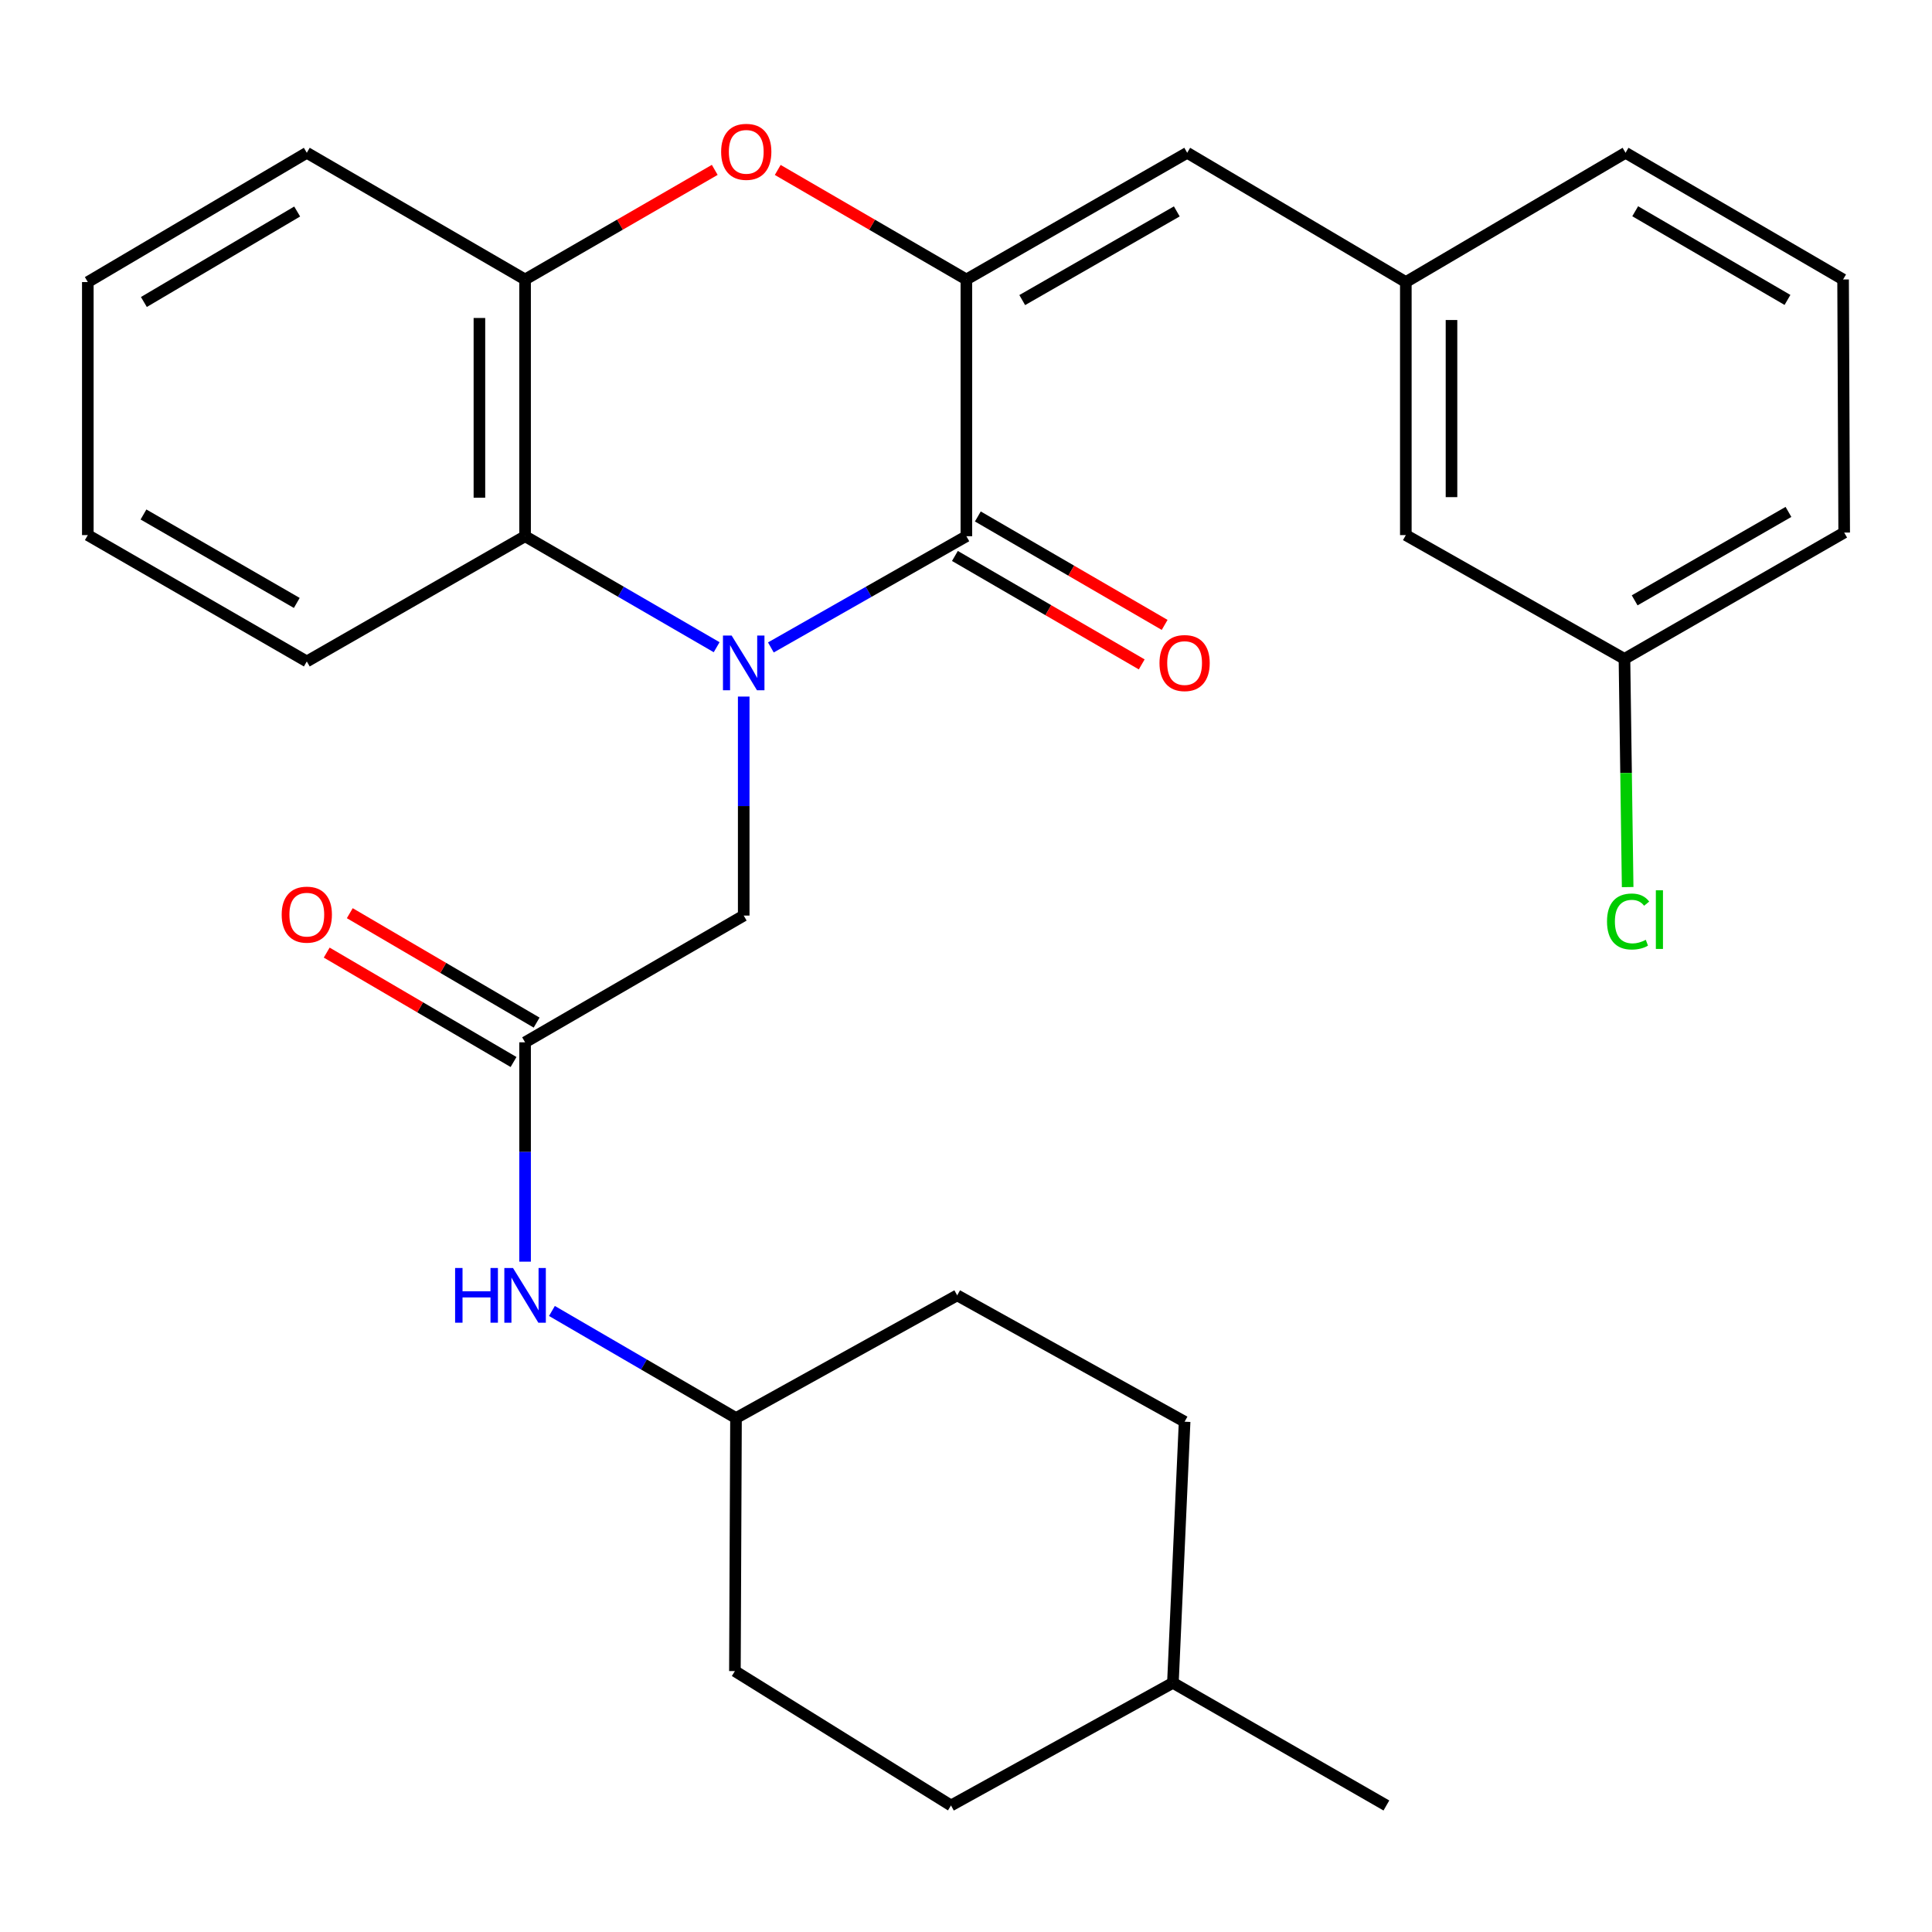 <?xml version='1.0' encoding='iso-8859-1'?>
<svg version='1.1' baseProfile='full'
              xmlns='http://www.w3.org/2000/svg'
                      xmlns:rdkit='http://www.rdkit.org/xml'
                      xmlns:xlink='http://www.w3.org/1999/xlink'
                  xml:space='preserve'
width='1000px' height='1000px' viewBox='0 0 1000 1000'>
<!-- END OF HEADER -->
<rect style='opacity:1.0;fill:#FFFFFF;stroke:none' width='1000' height='1000' x='0' y='0'> </rect>
<path class='bond-0' d='M 399,335.117 L 449.599,306.33' style='fill:none;fill-rule:evenodd;stroke:#0000FF;stroke-width:6px;stroke-linecap:butt;stroke-linejoin:miter;stroke-opacity:1' />
<path class='bond-0' d='M 449.599,306.33 L 500.197,277.542' style='fill:none;fill-rule:evenodd;stroke:#000000;stroke-width:6px;stroke-linecap:butt;stroke-linejoin:miter;stroke-opacity:1' />
<path class='bond-3' d='M 370.936,334.996 L 321.359,306.269' style='fill:none;fill-rule:evenodd;stroke:#0000FF;stroke-width:6px;stroke-linecap:butt;stroke-linejoin:miter;stroke-opacity:1' />
<path class='bond-3' d='M 321.359,306.269 L 271.782,277.542' style='fill:none;fill-rule:evenodd;stroke:#000000;stroke-width:6px;stroke-linecap:butt;stroke-linejoin:miter;stroke-opacity:1' />
<path class='bond-6' d='M 384.945,360.543 L 384.945,417.222' style='fill:none;fill-rule:evenodd;stroke:#0000FF;stroke-width:6px;stroke-linecap:butt;stroke-linejoin:miter;stroke-opacity:1' />
<path class='bond-6' d='M 384.945,417.222 L 384.945,473.901' style='fill:none;fill-rule:evenodd;stroke:#000000;stroke-width:6px;stroke-linecap:butt;stroke-linejoin:miter;stroke-opacity:1' />
<path class='bond-1' d='M 500.197,277.542 L 500.197,144.654' style='fill:none;fill-rule:evenodd;stroke:#000000;stroke-width:6px;stroke-linecap:butt;stroke-linejoin:miter;stroke-opacity:1' />
<path class='bond-8' d='M 494.263,287.764 L 542.607,315.829' style='fill:none;fill-rule:evenodd;stroke:#000000;stroke-width:6px;stroke-linecap:butt;stroke-linejoin:miter;stroke-opacity:1' />
<path class='bond-8' d='M 542.607,315.829 L 590.951,343.893' style='fill:none;fill-rule:evenodd;stroke:#FF0000;stroke-width:6px;stroke-linecap:butt;stroke-linejoin:miter;stroke-opacity:1' />
<path class='bond-8' d='M 506.131,267.32 L 554.475,295.385' style='fill:none;fill-rule:evenodd;stroke:#000000;stroke-width:6px;stroke-linecap:butt;stroke-linejoin:miter;stroke-opacity:1' />
<path class='bond-8' d='M 554.475,295.385 L 602.819,323.449' style='fill:none;fill-rule:evenodd;stroke:#FF0000;stroke-width:6px;stroke-linecap:butt;stroke-linejoin:miter;stroke-opacity:1' />
<path class='bond-5' d='M 500.197,144.654 L 614.49,79.082' style='fill:none;fill-rule:evenodd;stroke:#000000;stroke-width:6px;stroke-linecap:butt;stroke-linejoin:miter;stroke-opacity:1' />
<path class='bond-5' d='M 529.104,155.322 L 609.109,109.422' style='fill:none;fill-rule:evenodd;stroke:#000000;stroke-width:6px;stroke-linecap:butt;stroke-linejoin:miter;stroke-opacity:1' />
<path class='bond-29' d='M 500.197,144.654 L 451.375,116.309' style='fill:none;fill-rule:evenodd;stroke:#000000;stroke-width:6px;stroke-linecap:butt;stroke-linejoin:miter;stroke-opacity:1' />
<path class='bond-29' d='M 451.375,116.309 L 402.552,87.964' style='fill:none;fill-rule:evenodd;stroke:#FF0000;stroke-width:6px;stroke-linecap:butt;stroke-linejoin:miter;stroke-opacity:1' />
<path class='bond-2' d='M 369.953,87.926 L 320.867,116.29' style='fill:none;fill-rule:evenodd;stroke:#FF0000;stroke-width:6px;stroke-linecap:butt;stroke-linejoin:miter;stroke-opacity:1' />
<path class='bond-2' d='M 320.867,116.29 L 271.782,144.654' style='fill:none;fill-rule:evenodd;stroke:#000000;stroke-width:6px;stroke-linecap:butt;stroke-linejoin:miter;stroke-opacity:1' />
<path class='bond-4' d='M 271.782,277.542 L 271.782,144.654' style='fill:none;fill-rule:evenodd;stroke:#000000;stroke-width:6px;stroke-linecap:butt;stroke-linejoin:miter;stroke-opacity:1' />
<path class='bond-4' d='M 248.143,257.609 L 248.143,164.587' style='fill:none;fill-rule:evenodd;stroke:#000000;stroke-width:6px;stroke-linecap:butt;stroke-linejoin:miter;stroke-opacity:1' />
<path class='bond-20' d='M 271.782,277.542 L 158.802,342.365' style='fill:none;fill-rule:evenodd;stroke:#000000;stroke-width:6px;stroke-linecap:butt;stroke-linejoin:miter;stroke-opacity:1' />
<path class='bond-22' d='M 271.782,144.654 L 158.802,79.082' style='fill:none;fill-rule:evenodd;stroke:#000000;stroke-width:6px;stroke-linecap:butt;stroke-linejoin:miter;stroke-opacity:1' />
<path class='bond-10' d='M 614.49,79.082 L 727.654,145.993' style='fill:none;fill-rule:evenodd;stroke:#000000;stroke-width:6px;stroke-linecap:butt;stroke-linejoin:miter;stroke-opacity:1' />
<path class='bond-7' d='M 384.945,473.901 L 271.782,539.498' style='fill:none;fill-rule:evenodd;stroke:#000000;stroke-width:6px;stroke-linecap:butt;stroke-linejoin:miter;stroke-opacity:1' />
<path class='bond-9' d='M 271.782,539.498 L 271.782,596.267' style='fill:none;fill-rule:evenodd;stroke:#000000;stroke-width:6px;stroke-linecap:butt;stroke-linejoin:miter;stroke-opacity:1' />
<path class='bond-9' d='M 271.782,596.267 L 271.782,653.035' style='fill:none;fill-rule:evenodd;stroke:#0000FF;stroke-width:6px;stroke-linecap:butt;stroke-linejoin:miter;stroke-opacity:1' />
<path class='bond-11' d='M 277.754,529.299 L 229.401,500.983' style='fill:none;fill-rule:evenodd;stroke:#000000;stroke-width:6px;stroke-linecap:butt;stroke-linejoin:miter;stroke-opacity:1' />
<path class='bond-11' d='M 229.401,500.983 L 181.048,472.667' style='fill:none;fill-rule:evenodd;stroke:#FF0000;stroke-width:6px;stroke-linecap:butt;stroke-linejoin:miter;stroke-opacity:1' />
<path class='bond-11' d='M 265.809,549.697 L 217.456,521.381' style='fill:none;fill-rule:evenodd;stroke:#000000;stroke-width:6px;stroke-linecap:butt;stroke-linejoin:miter;stroke-opacity:1' />
<path class='bond-11' d='M 217.456,521.381 L 169.102,493.065' style='fill:none;fill-rule:evenodd;stroke:#FF0000;stroke-width:6px;stroke-linecap:butt;stroke-linejoin:miter;stroke-opacity:1' />
<path class='bond-13' d='M 285.679,678.554 L 333.316,706.267' style='fill:none;fill-rule:evenodd;stroke:#0000FF;stroke-width:6px;stroke-linecap:butt;stroke-linejoin:miter;stroke-opacity:1' />
<path class='bond-13' d='M 333.316,706.267 L 380.953,733.979' style='fill:none;fill-rule:evenodd;stroke:#000000;stroke-width:6px;stroke-linecap:butt;stroke-linejoin:miter;stroke-opacity:1' />
<path class='bond-12' d='M 727.654,145.993 L 727.654,276.964' style='fill:none;fill-rule:evenodd;stroke:#000000;stroke-width:6px;stroke-linecap:butt;stroke-linejoin:miter;stroke-opacity:1' />
<path class='bond-12' d='M 751.292,165.639 L 751.292,257.319' style='fill:none;fill-rule:evenodd;stroke:#000000;stroke-width:6px;stroke-linecap:butt;stroke-linejoin:miter;stroke-opacity:1' />
<path class='bond-24' d='M 727.654,145.993 L 841.382,79.082' style='fill:none;fill-rule:evenodd;stroke:#000000;stroke-width:6px;stroke-linecap:butt;stroke-linejoin:miter;stroke-opacity:1' />
<path class='bond-14' d='M 727.654,276.964 L 840.817,341.038' style='fill:none;fill-rule:evenodd;stroke:#000000;stroke-width:6px;stroke-linecap:butt;stroke-linejoin:miter;stroke-opacity:1' />
<path class='bond-16' d='M 380.953,733.979 L 380.388,864.95' style='fill:none;fill-rule:evenodd;stroke:#000000;stroke-width:6px;stroke-linecap:butt;stroke-linejoin:miter;stroke-opacity:1' />
<path class='bond-17' d='M 380.953,733.979 L 495.443,670.47' style='fill:none;fill-rule:evenodd;stroke:#000000;stroke-width:6px;stroke-linecap:butt;stroke-linejoin:miter;stroke-opacity:1' />
<path class='bond-15' d='M 840.817,341.038 L 841.645,400.097' style='fill:none;fill-rule:evenodd;stroke:#000000;stroke-width:6px;stroke-linecap:butt;stroke-linejoin:miter;stroke-opacity:1' />
<path class='bond-15' d='M 841.645,400.097 L 842.472,459.155' style='fill:none;fill-rule:evenodd;stroke:#00CC00;stroke-width:6px;stroke-linecap:butt;stroke-linejoin:miter;stroke-opacity:1' />
<path class='bond-32' d='M 840.817,341.038 L 954.545,275.651' style='fill:none;fill-rule:evenodd;stroke:#000000;stroke-width:6px;stroke-linecap:butt;stroke-linejoin:miter;stroke-opacity:1' />
<path class='bond-32' d='M 846.094,310.737 L 925.704,264.966' style='fill:none;fill-rule:evenodd;stroke:#000000;stroke-width:6px;stroke-linecap:butt;stroke-linejoin:miter;stroke-opacity:1' />
<path class='bond-18' d='M 380.388,864.95 L 492.239,934.514' style='fill:none;fill-rule:evenodd;stroke:#000000;stroke-width:6px;stroke-linecap:butt;stroke-linejoin:miter;stroke-opacity:1' />
<path class='bond-19' d='M 495.443,670.47 L 613.15,735.87' style='fill:none;fill-rule:evenodd;stroke:#000000;stroke-width:6px;stroke-linecap:butt;stroke-linejoin:miter;stroke-opacity:1' />
<path class='bond-31' d='M 492.239,934.514 L 607.096,871.031' style='fill:none;fill-rule:evenodd;stroke:#000000;stroke-width:6px;stroke-linecap:butt;stroke-linejoin:miter;stroke-opacity:1' />
<path class='bond-21' d='M 613.15,735.87 L 607.096,871.031' style='fill:none;fill-rule:evenodd;stroke:#000000;stroke-width:6px;stroke-linecap:butt;stroke-linejoin:miter;stroke-opacity:1' />
<path class='bond-27' d='M 158.802,342.365 L 45.455,276.964' style='fill:none;fill-rule:evenodd;stroke:#000000;stroke-width:6px;stroke-linecap:butt;stroke-linejoin:miter;stroke-opacity:1' />
<path class='bond-27' d='M 153.614,312.08 L 74.27,266.3' style='fill:none;fill-rule:evenodd;stroke:#000000;stroke-width:6px;stroke-linecap:butt;stroke-linejoin:miter;stroke-opacity:1' />
<path class='bond-26' d='M 607.096,871.031 L 717.594,934.514' style='fill:none;fill-rule:evenodd;stroke:#000000;stroke-width:6px;stroke-linecap:butt;stroke-linejoin:miter;stroke-opacity:1' />
<path class='bond-30' d='M 158.802,79.082 L 45.455,145.993' style='fill:none;fill-rule:evenodd;stroke:#000000;stroke-width:6px;stroke-linecap:butt;stroke-linejoin:miter;stroke-opacity:1' />
<path class='bond-30' d='M 153.817,109.476 L 74.473,156.313' style='fill:none;fill-rule:evenodd;stroke:#000000;stroke-width:6px;stroke-linecap:butt;stroke-linejoin:miter;stroke-opacity:1' />
<path class='bond-23' d='M 953.981,144.654 L 841.382,79.082' style='fill:none;fill-rule:evenodd;stroke:#000000;stroke-width:6px;stroke-linecap:butt;stroke-linejoin:miter;stroke-opacity:1' />
<path class='bond-23' d='M 925.195,155.245 L 846.376,109.346' style='fill:none;fill-rule:evenodd;stroke:#000000;stroke-width:6px;stroke-linecap:butt;stroke-linejoin:miter;stroke-opacity:1' />
<path class='bond-25' d='M 953.981,144.654 L 954.545,275.651' style='fill:none;fill-rule:evenodd;stroke:#000000;stroke-width:6px;stroke-linecap:butt;stroke-linejoin:miter;stroke-opacity:1' />
<path class='bond-28' d='M 45.455,276.964 L 45.455,145.993' style='fill:none;fill-rule:evenodd;stroke:#000000;stroke-width:6px;stroke-linecap:butt;stroke-linejoin:miter;stroke-opacity:1' />
<path  class='atom-0' d='M 378.685 328.953
L 387.965 343.953
Q 388.885 345.433, 390.365 348.113
Q 391.845 350.793, 391.925 350.953
L 391.925 328.953
L 395.685 328.953
L 395.685 357.273
L 391.805 357.273
L 381.845 340.873
Q 380.685 338.953, 379.445 336.753
Q 378.245 334.553, 377.885 333.873
L 377.885 357.273
L 374.205 357.273
L 374.205 328.953
L 378.685 328.953
' fill='#0000FF'/>
<path  class='atom-3' d='M 373.259 78.585
Q 373.259 71.785, 376.619 67.985
Q 379.979 64.185, 386.259 64.185
Q 392.539 64.185, 395.899 67.985
Q 399.259 71.785, 399.259 78.585
Q 399.259 85.465, 395.859 89.385
Q 392.459 93.265, 386.259 93.265
Q 380.019 93.265, 376.619 89.385
Q 373.259 85.505, 373.259 78.585
M 386.259 90.065
Q 390.579 90.065, 392.899 87.185
Q 395.259 84.265, 395.259 78.585
Q 395.259 73.025, 392.899 70.225
Q 390.579 67.385, 386.259 67.385
Q 381.939 67.385, 379.579 70.185
Q 377.259 72.985, 377.259 78.585
Q 377.259 84.305, 379.579 87.185
Q 381.939 90.065, 386.259 90.065
' fill='#FF0000'/>
<path  class='atom-9' d='M 600.15 343.193
Q 600.15 336.393, 603.51 332.593
Q 606.87 328.793, 613.15 328.793
Q 619.43 328.793, 622.79 332.593
Q 626.15 336.393, 626.15 343.193
Q 626.15 350.073, 622.75 353.993
Q 619.35 357.873, 613.15 357.873
Q 606.91 357.873, 603.51 353.993
Q 600.15 350.113, 600.15 343.193
M 613.15 354.673
Q 617.47 354.673, 619.79 351.793
Q 622.15 348.873, 622.15 343.193
Q 622.15 337.633, 619.79 334.833
Q 617.47 331.993, 613.15 331.993
Q 608.83 331.993, 606.47 334.793
Q 604.15 337.593, 604.15 343.193
Q 604.15 348.913, 606.47 351.793
Q 608.83 354.673, 613.15 354.673
' fill='#FF0000'/>
<path  class='atom-10' d='M 235.562 656.31
L 239.402 656.31
L 239.402 668.35
L 253.882 668.35
L 253.882 656.31
L 257.722 656.31
L 257.722 684.63
L 253.882 684.63
L 253.882 671.55
L 239.402 671.55
L 239.402 684.63
L 235.562 684.63
L 235.562 656.31
' fill='#0000FF'/>
<path  class='atom-10' d='M 265.522 656.31
L 274.802 671.31
Q 275.722 672.79, 277.202 675.47
Q 278.682 678.15, 278.762 678.31
L 278.762 656.31
L 282.522 656.31
L 282.522 684.63
L 278.642 684.63
L 268.682 668.23
Q 267.522 666.31, 266.282 664.11
Q 265.082 661.91, 264.722 661.23
L 264.722 684.63
L 261.042 684.63
L 261.042 656.31
L 265.522 656.31
' fill='#0000FF'/>
<path  class='atom-12' d='M 145.802 473.416
Q 145.802 466.616, 149.162 462.816
Q 152.522 459.016, 158.802 459.016
Q 165.082 459.016, 168.442 462.816
Q 171.802 466.616, 171.802 473.416
Q 171.802 480.296, 168.402 484.216
Q 165.002 488.096, 158.802 488.096
Q 152.562 488.096, 149.162 484.216
Q 145.802 480.336, 145.802 473.416
M 158.802 484.896
Q 163.122 484.896, 165.442 482.016
Q 167.802 479.096, 167.802 473.416
Q 167.802 467.856, 165.442 465.056
Q 163.122 462.216, 158.802 462.216
Q 154.482 462.216, 152.122 465.016
Q 149.802 467.816, 149.802 473.416
Q 149.802 479.136, 152.122 482.016
Q 154.482 484.896, 158.802 484.896
' fill='#FF0000'/>
<path  class='atom-16' d='M 831.788 476.969
Q 831.788 469.929, 835.068 466.249
Q 838.388 462.529, 844.668 462.529
Q 850.508 462.529, 853.628 466.649
L 850.988 468.809
Q 848.708 465.809, 844.668 465.809
Q 840.388 465.809, 838.108 468.689
Q 835.868 471.529, 835.868 476.969
Q 835.868 482.569, 838.188 485.449
Q 840.548 488.329, 845.108 488.329
Q 848.228 488.329, 851.868 486.449
L 852.988 489.449
Q 851.508 490.409, 849.268 490.969
Q 847.028 491.529, 844.548 491.529
Q 838.388 491.529, 835.068 487.769
Q 831.788 484.009, 831.788 476.969
' fill='#00CC00'/>
<path  class='atom-16' d='M 857.068 460.809
L 860.748 460.809
L 860.748 491.169
L 857.068 491.169
L 857.068 460.809
' fill='#00CC00'/>
</svg>
